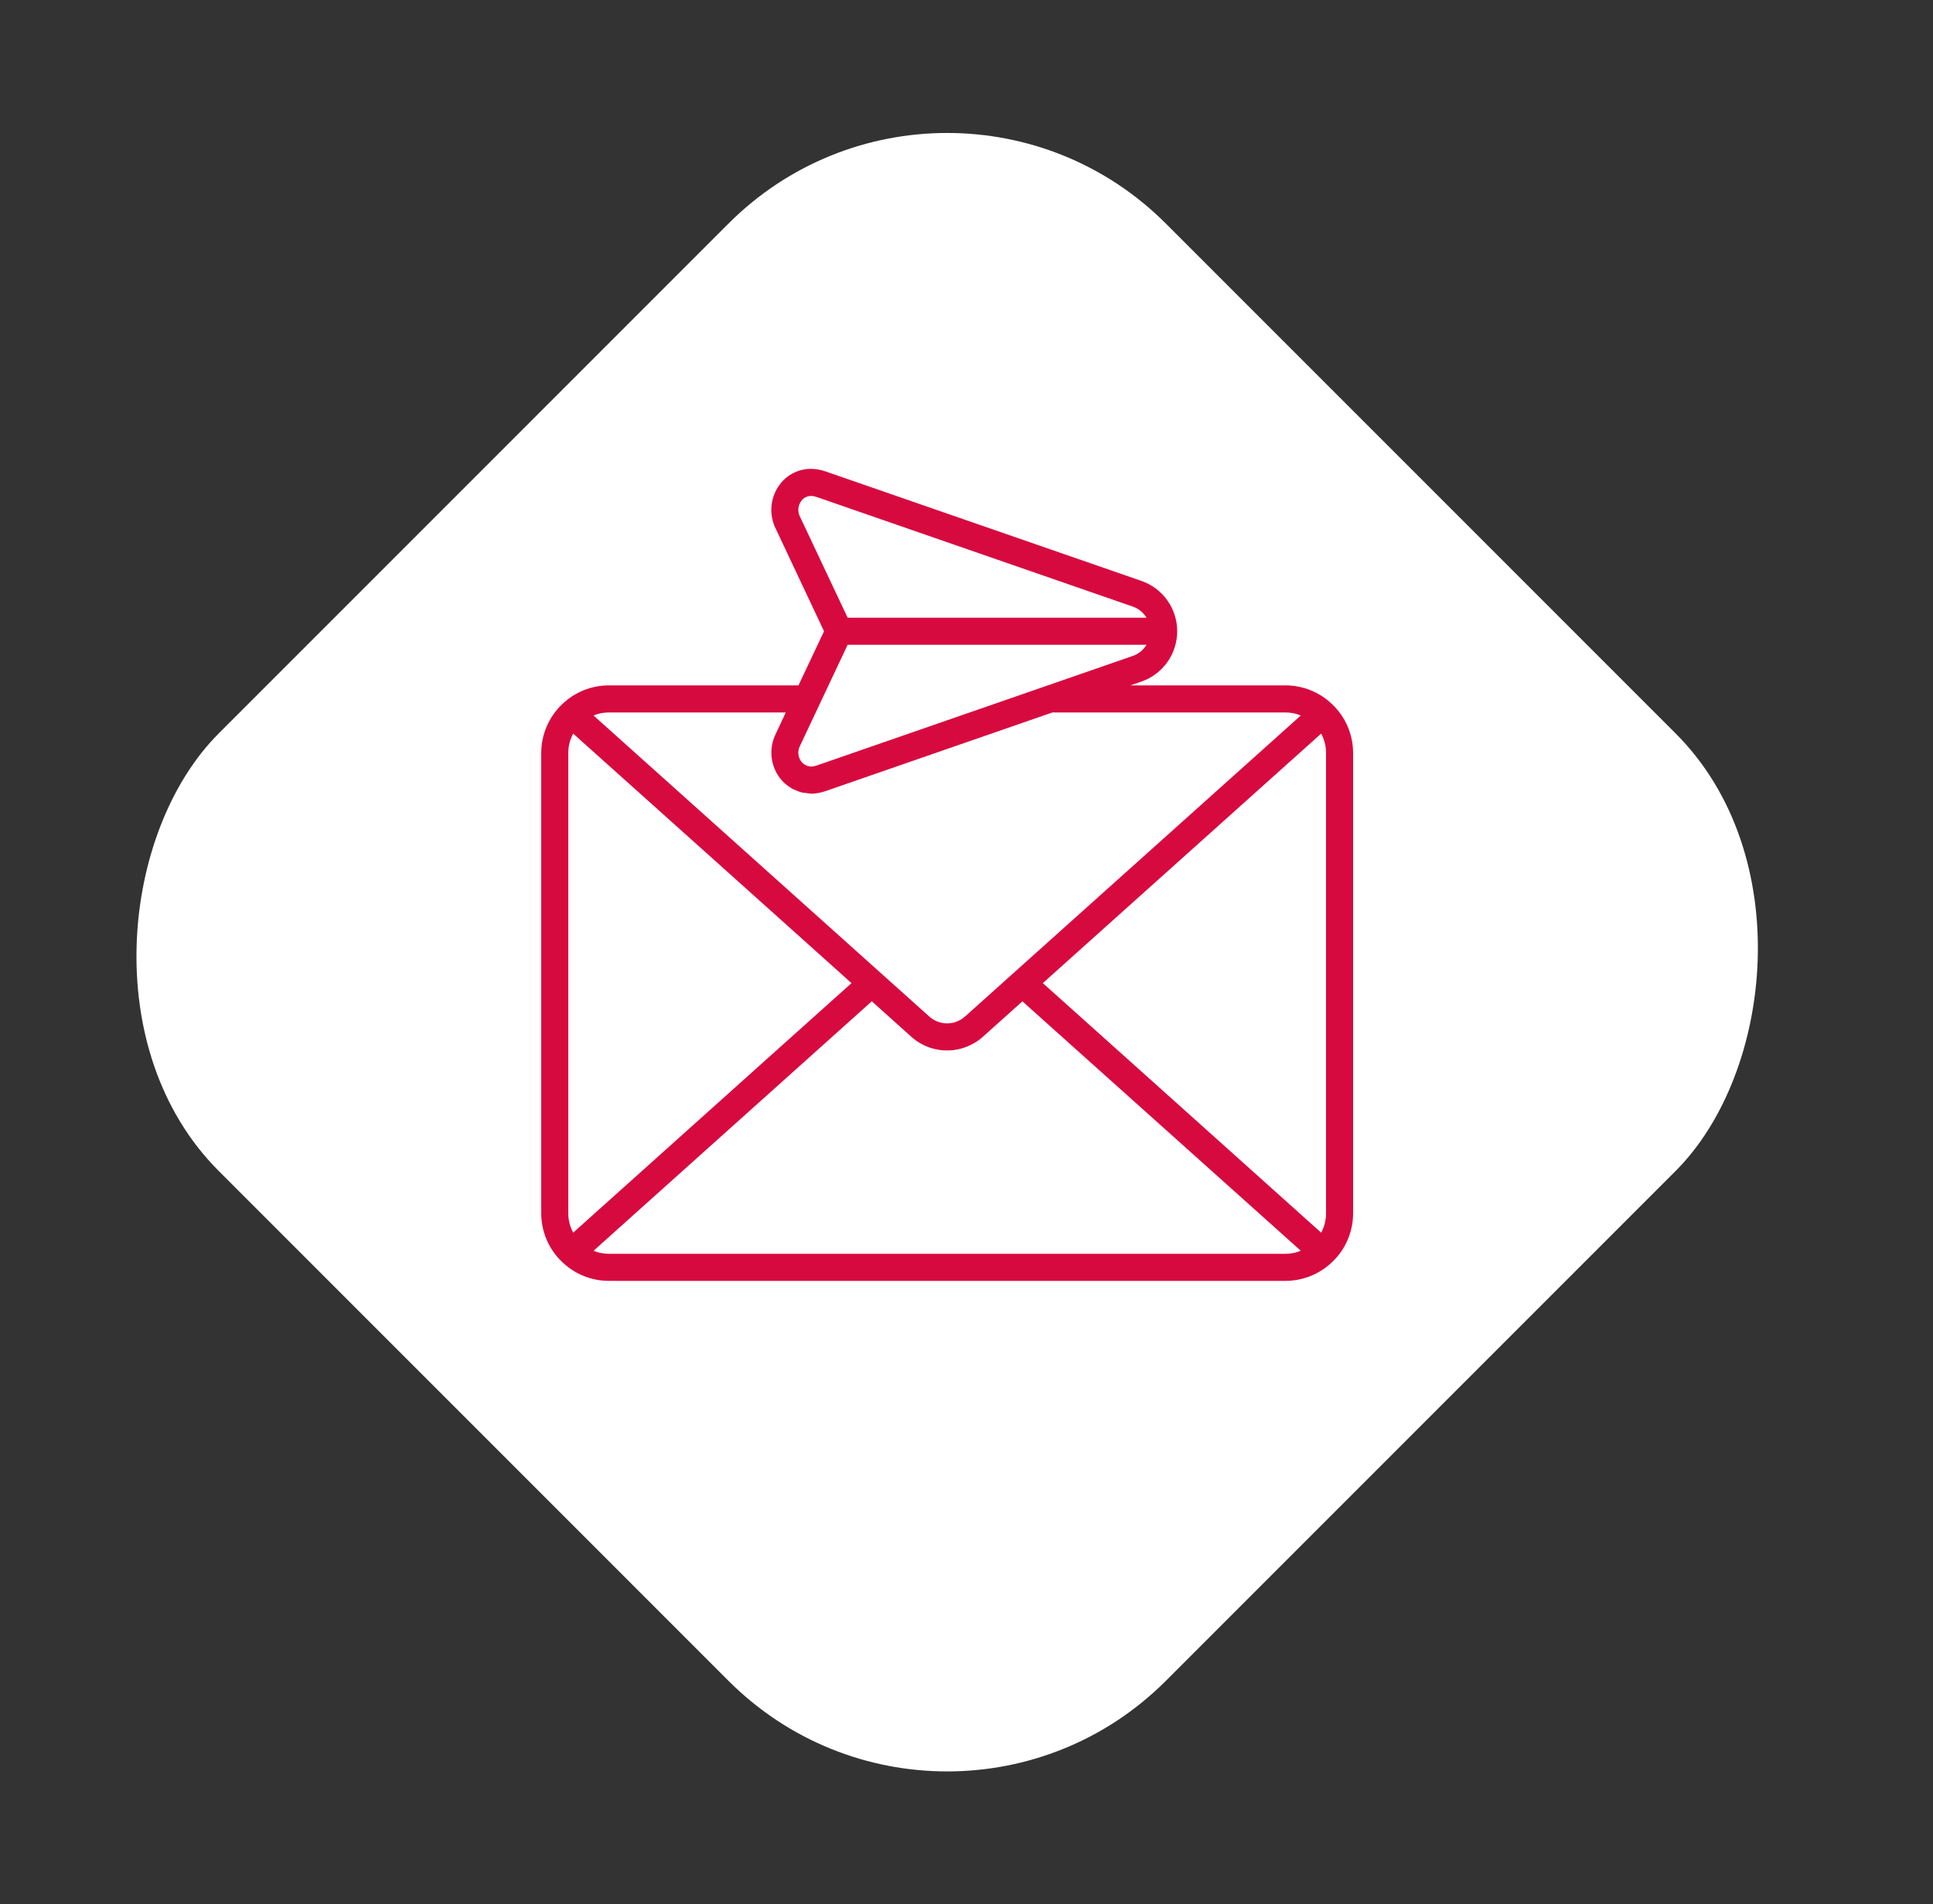 <svg width="200" height="197" viewBox="0 0 200 197" fill="none" xmlns="http://www.w3.org/2000/svg">
<rect x="0" y="0" width="200" height="197" fill="#333333" stroke="none"/>
<rect x="98" y="0.5" width="138.593" height="138.593" rx="32" transform="rotate(45 98 0.5)" fill="white"/>
<g clip-path="url(#clip0_121_2947)">
<path d="M137.833 72.845L137.823 72.836H137.815C136.52 71.593 134.795 70.899 133 70.9H116.963L118.072 70.516C119.16 70.144 120.104 69.441 120.772 68.506C121.441 67.571 121.8 66.45 121.8 65.3C121.8 64.15 121.441 63.029 120.772 62.094C120.104 61.159 119.16 60.456 118.072 60.084L85.4 48.76C84.944 48.605 84.468 48.517 83.986 48.5C83.3 48.486 82.622 48.648 82.016 48.97C81.41 49.292 80.896 49.763 80.524 50.34C80.121 50.954 79.878 51.659 79.819 52.391C79.76 53.124 79.886 53.859 80.185 54.53L85.26 65.3L82.618 70.9H63C61.208 70.897 59.484 71.588 58.19 72.826H58.181L58.171 72.835L58.156 72.86C57.474 73.51 56.931 74.292 56.56 75.158C56.189 76.025 55.999 76.958 56 77.9V125.5C55.998 126.442 56.189 127.375 56.559 128.242C56.93 129.108 57.473 129.89 58.156 130.54L58.167 130.557L58.177 130.565H58.185C59.48 131.808 61.206 132.501 63 132.5H133C134.792 132.502 136.515 131.812 137.81 130.574H137.819L137.829 130.565L137.84 130.548C138.524 129.898 139.069 129.115 139.44 128.247C139.812 127.379 140.002 126.444 140 125.5V77.9C140.001 76.958 139.811 76.025 139.44 75.158C139.07 74.292 138.526 73.51 137.844 72.86L137.833 72.845ZM107.897 101.7L112.951 97.168L136.695 75.888C137.03 76.505 137.204 77.197 137.2 77.9V125.5C137.204 126.203 137.03 126.895 136.695 127.513L114.775 107.86L107.897 101.7ZM117.155 67.87L84.477 79.196C84.3 79.257 84.115 79.292 83.929 79.3C83.718 79.29 83.512 79.232 83.327 79.131C83.142 79.03 82.982 78.887 82.86 78.715C82.719 78.504 82.633 78.261 82.608 78.008C82.584 77.755 82.622 77.5 82.72 77.266L87.702 66.7H118.622C118.291 67.255 117.77 67.671 117.155 67.87ZM82.86 51.885C82.972 51.709 83.125 51.564 83.306 51.462C83.487 51.36 83.691 51.304 83.899 51.3C84.097 51.307 84.293 51.343 84.48 51.406L117.156 62.732C117.77 62.931 118.291 63.346 118.622 63.9H87.702L82.729 53.357C82.626 53.12 82.584 52.861 82.607 52.604C82.63 52.347 82.717 52.1 82.86 51.885ZM81.302 73.7L80.182 76.093C79.888 76.761 79.765 77.493 79.826 78.221C79.887 78.949 80.129 79.65 80.531 80.26C80.722 80.549 80.95 80.813 81.207 81.046C81.234 81.071 81.267 81.085 81.294 81.109C81.522 81.309 81.772 81.483 82.039 81.628C82.097 81.659 82.165 81.673 82.225 81.701C82.464 81.819 82.714 81.913 82.971 81.981C83.104 82.013 83.243 82.012 83.378 82.031C83.563 82.067 83.75 82.09 83.938 82.1H84.027C84.495 82.081 84.957 81.993 85.4 81.841L108.889 73.7H133C133.545 73.699 134.085 73.806 134.589 74.014L118.514 88.421L99.861 105.141C99.351 105.606 98.687 105.863 97.997 105.863C97.308 105.863 96.643 105.606 96.134 105.141L91.136 100.661L61.411 74.014C61.915 73.806 62.455 73.699 63 73.7H81.302ZM59.305 127.513C58.97 126.895 58.796 126.203 58.8 125.5V77.9C58.796 77.197 58.97 76.505 59.305 75.888L73.738 88.82L88.103 101.7L81.225 107.86L59.305 127.513ZM63 129.7C62.455 129.701 61.915 129.594 61.411 129.386L90.201 103.58L94.261 107.22C94.52 107.457 94.802 107.669 95.101 107.853C95.953 108.376 96.932 108.657 97.932 108.666C98.931 108.676 99.915 108.414 100.778 107.908C100.813 107.888 100.85 107.875 100.884 107.854C101.183 107.671 101.465 107.46 101.724 107.224L105.784 103.584L134.589 129.386C134.085 129.594 133.545 129.701 133 129.7H63Z" fill="#D70A3F"/>
</g>
<defs>
<clipPath id="clip0_121_2947">
<rect width="84" height="84" fill="white" transform="translate(56 48.5)"/>
</clipPath>
</defs>
</svg>
